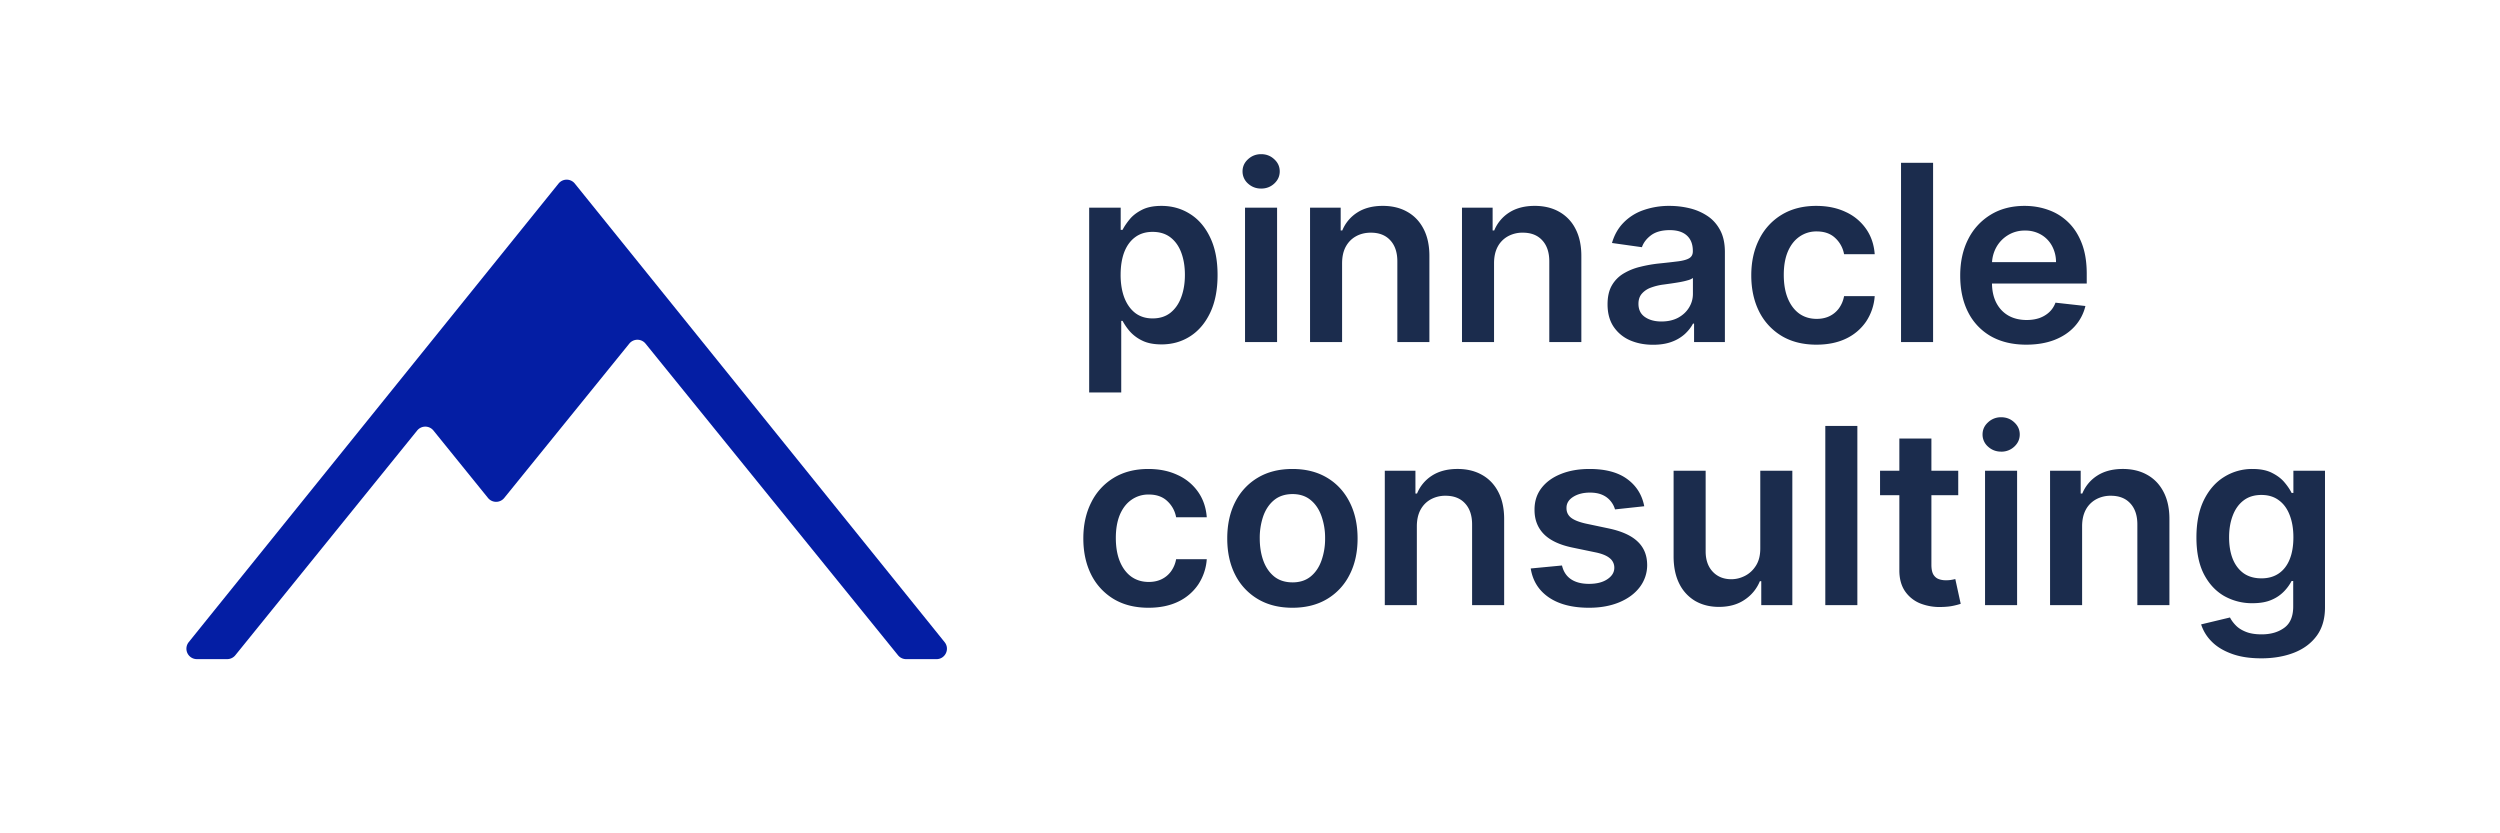 <svg width="180" height="60" fill="none" xmlns="http://www.w3.org/2000/svg"><g clip-path="url(#clip0_1217_1666)" fill="#1B2C4D"><path d="M78.42 28.256V14.95h2.27v1.6h.134c.12-.235.287-.485.504-.75.217-.269.51-.497.88-.686.37-.194.841-.29 1.415-.29.757 0 1.439.19 2.047.573.612.378 1.096.939 1.453 1.682.362.74.542 1.647.542 2.722 0 1.063-.176 1.966-.529 2.71-.353.743-.833 1.31-1.44 1.7-.609.391-1.297.586-2.067.586-.56 0-1.026-.092-1.396-.277a2.836 2.836 0 01-.892-.668 4.324 4.324 0 01-.517-.75h-.095v5.154H78.42zm2.264-8.468c0 .626.09 1.174.268 1.645.183.47.444.838.784 1.102.344.261.76.391 1.25.391.51 0 .937-.134 1.281-.403.344-.273.604-.645.778-1.115.178-.475.268-1.015.268-1.62 0-.6-.088-1.134-.262-1.6-.174-.466-.433-.831-.778-1.096-.344-.265-.773-.397-1.287-.397-.493 0-.912.128-1.256.384-.345.256-.606.616-.785 1.078-.174.462-.26 1.006-.26 1.631zm8.958 4.839V14.95h2.308v9.677h-2.308zm1.16-11.05c-.366 0-.68-.12-.944-.36a1.152 1.152 0 01-.395-.876c0-.344.132-.636.395-.875.264-.244.578-.366.944-.366.37 0 .684.122.944.366.263.239.395.53.395.875 0 .34-.132.633-.395.876-.26.24-.574.36-.944.36zm5.828 5.38v5.67h-2.307V14.95h2.206v1.644h.115a2.773 2.773 0 011.077-1.291c.497-.32 1.111-.48 1.842-.48.676 0 1.265.144 1.766.43.506.285.897.698 1.174 1.24.28.542.418 1.2.414 1.972v6.162h-2.308v-5.809c0-.647-.17-1.153-.51-1.518-.336-.366-.801-.548-1.396-.548-.404 0-.763.088-1.078.264-.31.173-.554.422-.733.75-.174.328-.261.725-.261 1.19zm10.941 0v5.67h-2.308V14.95h2.206v1.644h.115a2.77 2.77 0 011.077-1.291c.498-.32 1.112-.48 1.843-.48.676 0 1.264.144 1.766.43a2.89 2.89 0 011.173 1.24c.28.542.418 1.2.414 1.972v6.162h-2.308v-5.809c0-.647-.17-1.153-.51-1.518-.336-.366-.801-.548-1.396-.548a2.16 2.16 0 00-1.077.264 1.845 1.845 0 00-.734.75c-.174.328-.261.725-.261 1.19zm11.45 5.866c-.62 0-1.179-.11-1.676-.328a2.728 2.728 0 01-1.173-.983c-.285-.433-.428-.966-.428-1.6 0-.546.102-.998.306-1.355a2.36 2.36 0 01.836-.857 4.23 4.23 0 011.192-.485 9.788 9.788 0 011.383-.245 54.97 54.97 0 001.396-.158c.358-.05.617-.126.778-.227.166-.105.249-.267.249-.485v-.038c0-.474-.142-.842-.427-1.102-.285-.26-.695-.391-1.231-.391-.565 0-1.013.122-1.345.365-.327.244-.548.532-.663.864l-2.155-.303c.17-.588.451-1.08.842-1.474a3.667 3.667 0 011.434-.895 5.547 5.547 0 011.875-.302c.471 0 .941.054 1.409.164.467.109.894.29 1.281.541.387.248.697.586.931 1.015.238.428.357.964.357 1.606v6.477h-2.219v-1.33h-.076c-.141.27-.338.522-.593.757a2.866 2.866 0 01-.95.56c-.378.14-.823.209-1.333.209zm.6-1.676c.463 0 .865-.09 1.205-.271.34-.185.601-.429.784-.731.187-.302.28-.632.28-.99v-1.14a1.084 1.084 0 01-.369.164c-.17.05-.362.095-.574.133-.213.037-.423.07-.631.1l-.542.076a4.065 4.065 0 00-.925.227 1.54 1.54 0 00-.644.44c-.157.185-.236.425-.236.719 0 .42.156.737.466.951.31.215.705.322 1.186.322zm11.163 1.669c-.977 0-1.817-.212-2.518-.636a4.267 4.267 0 01-1.613-1.758c-.374-.752-.561-1.617-.561-2.596 0-.983.191-1.85.574-2.602a4.247 4.247 0 011.619-1.764c.701-.424 1.53-.636 2.486-.636.795 0 1.499.145 2.111.434a3.595 3.595 0 011.472 1.216c.366.521.574 1.13.625 1.828h-2.206a2.08 2.08 0 00-.637-1.166c-.332-.315-.776-.473-1.333-.473a2.1 2.1 0 00-1.243.378c-.357.248-.635.605-.835 1.072-.196.466-.293 1.024-.293 1.675 0 .66.097 1.227.293 1.702.195.47.469.833.822 1.09.357.252.776.378 1.256.378.34 0 .644-.063.912-.19.272-.13.499-.317.682-.56a2.14 2.14 0 00.376-.888h2.206a3.766 3.766 0 01-.612 1.82 3.612 3.612 0 01-1.441 1.235c-.608.294-1.322.441-2.142.441zm8.398-13.092v12.903h-2.308V11.724h2.308zm6.709 13.092c-.982 0-1.83-.201-2.544-.604a4.12 4.12 0 01-1.639-1.727c-.382-.747-.573-1.627-.573-2.64 0-.995.191-1.869.573-2.62a4.309 4.309 0 011.62-1.765c.693-.424 1.507-.636 2.442-.636.603 0 1.173.096 1.708.29.54.189 1.016.483 1.428.882.417.399.744.907.982 1.524.238.614.357 1.345.357 2.193v.7h-8.027v-1.538h5.815a2.427 2.427 0 00-.287-1.166 2.07 2.07 0 00-.784-.812 2.225 2.225 0 00-1.16-.296 2.27 2.27 0 00-1.244.34 2.357 2.357 0 00-.835.882 2.53 2.53 0 00-.3 1.19v1.343c0 .562.105 1.045.313 1.449.208.399.499.705.873.92.374.21.812.315 1.314.315.335 0 .639-.047.911-.139.272-.097.508-.237.708-.422.2-.185.351-.414.453-.687l2.155.24a3.312 3.312 0 01-.778 1.474c-.379.416-.863.74-1.454.97-.591.227-1.266.34-2.027.34zM82.692 43.758c-.977 0-1.817-.212-2.518-.636a4.268 4.268 0 01-1.613-1.758c-.374-.752-.561-1.617-.561-2.595 0-.983.191-1.85.574-2.603a4.25 4.25 0 011.62-1.764c.7-.424 1.53-.636 2.486-.636.794 0 1.498.145 2.11.435a3.596 3.596 0 011.473 1.216c.365.52.573 1.13.624 1.827h-2.206a2.077 2.077 0 00-.637-1.166c-.332-.315-.776-.472-1.332-.472a2.1 2.1 0 00-1.244.378c-.357.247-.635.605-.835 1.07-.195.467-.293 1.026-.293 1.677 0 .66.098 1.226.293 1.7.196.471.47.835.823 1.09.356.253.775.379 1.255.379.34 0 .644-.063.912-.19.272-.13.5-.316.682-.56a2.14 2.14 0 00.376-.888h2.206a3.772 3.772 0 01-.612 1.82 3.612 3.612 0 01-1.44 1.235c-.608.294-1.322.441-2.143.441zm10.362 0c-.956 0-1.785-.207-2.486-.623a4.255 4.255 0 01-1.632-1.745c-.383-.748-.574-1.622-.574-2.621 0-1 .191-1.876.574-2.628a4.246 4.246 0 011.632-1.751c.7-.416 1.53-.624 2.486-.624.956 0 1.785.208 2.486.624.702.416 1.244 1 1.626 1.751.387.752.58 1.628.58 2.628 0 1-.193 1.873-.58 2.62a4.213 4.213 0 01-1.626 1.746c-.7.416-1.53.623-2.486.623zm.013-1.827c.518 0 .952-.14 1.3-.422.349-.285.608-.668.778-1.147a4.651 4.651 0 00.262-1.6 4.67 4.67 0 00-.262-1.606c-.17-.483-.43-.868-.778-1.153-.348-.286-.782-.429-1.3-.429-.531 0-.973.143-1.326.429-.349.285-.61.67-.784 1.153a4.778 4.778 0 00-.255 1.606c0 .588.085 1.122.255 1.6.174.48.435.862.784 1.147.353.282.794.422 1.326.422zm8.946-4.032v5.67h-2.308v-9.677h2.206v1.644h.115a2.772 2.772 0 011.077-1.291c.498-.32 1.112-.48 1.843-.48.676 0 1.264.144 1.766.43.506.285.897.699 1.173 1.24.281.542.419 1.2.414 1.973v6.161h-2.308V37.76c0-.646-.17-1.153-.51-1.518-.335-.365-.801-.548-1.396-.548a2.16 2.16 0 00-1.077.264c-.31.173-.555.423-.733.75-.175.328-.262.725-.262 1.191zm16.372-1.449l-2.104.227a1.65 1.65 0 00-.312-.593 1.547 1.547 0 00-.586-.447c-.247-.113-.549-.17-.906-.17-.48 0-.884.103-1.211.309-.323.206-.483.472-.478.8-.005.281.1.51.312.687.217.176.574.321 1.071.434l1.671.353c.926.198 1.615.51 2.065.939.455.428.685.99.689 1.682a2.61 2.61 0 01-.542 1.613c-.353.462-.844.823-1.473 1.084-.629.26-1.351.39-2.168.39-1.198 0-2.163-.247-2.894-.743-.731-.5-1.167-1.195-1.307-2.085l2.251-.215c.102.437.318.767.65.99.331.222.763.333 1.294.333.548 0 .988-.11 1.32-.333.336-.223.503-.498.503-.826a.855.855 0 00-.325-.687c-.212-.18-.544-.319-.994-.415l-1.671-.347c-.939-.193-1.634-.519-2.084-.977-.451-.462-.674-1.045-.67-1.751-.004-.596.16-1.113.491-1.55.336-.441.801-.781 1.396-1.02.6-.244 1.29-.366 2.072-.366 1.148 0 2.051.241 2.71.724.663.483 1.073 1.137 1.23 1.96zm8.355 3.05v-5.608h2.308v9.677h-2.237v-1.72h-.102a2.917 2.917 0 01-1.091 1.33c-.501.344-1.12.517-1.855.517-.642 0-1.209-.141-1.702-.423a2.951 2.951 0 01-1.148-1.24c-.276-.547-.414-1.206-.414-1.98v-6.161h2.308V39.7c0 .613.17 1.1.51 1.462.34.36.786.542 1.339.542.34 0 .669-.082.988-.246.319-.164.58-.408.784-.731.208-.328.312-.737.312-1.229zm6.99-8.834V43.57h-2.308V30.666h2.308zm7.263 3.226v1.764h-5.63v-1.764h5.63zm-4.24-2.319h2.308v9.086c0 .306.047.541.14.705.098.16.226.27.383.328.157.059.331.088.523.088.144 0 .276-.01.395-.031a3.3 3.3 0 00.28-.057l.389 1.783a5.142 5.142 0 01-.529.139c-.225.05-.501.08-.829.088a3.806 3.806 0 01-1.562-.258 2.426 2.426 0 01-1.103-.895c-.267-.403-.399-.907-.395-1.512v-9.464zm6.17 11.997v-9.678h2.308v9.677h-2.308zm1.16-11.052c-.365 0-.68-.12-.943-.359a1.15 1.15 0 01-.396-.875c0-.345.132-.637.396-.876a1.34 1.34 0 01.943-.366c.37 0 .685.122.944.366.263.24.395.531.395.875 0 .34-.132.633-.395.876a1.34 1.34 0 01-.944.36zm5.829 5.381v5.67h-2.308v-9.677h2.206v1.644h.115a2.772 2.772 0 011.077-1.291c.498-.32 1.112-.48 1.843-.48.676 0 1.264.144 1.766.43.506.285.897.699 1.173 1.24.28.542.419 1.2.414 1.973v6.161h-2.308V37.76c0-.646-.17-1.153-.51-1.518-.335-.365-.801-.548-1.396-.548a2.16 2.16 0 00-1.077.264 1.845 1.845 0 00-.734.75c-.174.328-.261.725-.261 1.191zm12.891 9.501c-.829 0-1.54-.111-2.135-.334-.596-.218-1.074-.512-1.435-.882a3.047 3.047 0 01-.752-1.228l2.078-.498c.094.189.23.376.408.56.179.19.419.345.721.467.306.126.69.189 1.154.189.654 0 1.196-.158 1.625-.473.43-.31.644-.823.644-1.537V41.83h-.115a3.25 3.25 0 01-.522.725 2.683 2.683 0 01-.899.624c-.37.168-.835.252-1.397.252a4.06 4.06 0 01-2.046-.523c-.608-.353-1.092-.878-1.454-1.575-.357-.702-.535-1.58-.535-2.634 0-1.063.178-1.96.535-2.69.362-.735.848-1.292 1.46-1.67a3.787 3.787 0 012.047-.573c.574 0 1.045.096 1.415.29.374.189.672.418.893.687.221.264.389.514.503.75h.128v-1.601h2.276v9.835c0 .827-.2 1.512-.599 2.054-.4.542-.946.947-1.639 1.216-.693.269-1.479.403-2.359.403zm.019-5.758c.489 0 .906-.118 1.25-.353.344-.236.606-.574.784-1.015.179-.44.268-.97.268-1.587 0-.61-.089-1.143-.268-1.6-.174-.459-.433-.814-.778-1.066-.34-.256-.758-.384-1.256-.384-.514 0-.943.133-1.287.397-.345.265-.604.628-.778 1.09-.175.458-.262.979-.262 1.563 0 .592.087 1.11.262 1.556.178.44.44.785.784 1.033.348.244.776.365 1.281.365z"/></g><path d="M14.173 47.457h2.185a.752.752 0 00.585-.279l13.094-16.182a.752.752 0 011.169 0l3.93 4.857a.752.752 0 001.169 0L45.31 24.74a.752.752 0 011.168 0l18.18 22.44a.752.752 0 00.584.278h2.186c.63 0 .98-.73.585-1.222l-.84-1.044-25.787-31.976a.752.752 0 00-1.171 0L14.853 44.664l-1.265 1.571a.751.751 0 00.585 1.222z" fill="#041EA4"/><defs><clipPath id="clip0_1217_1666"><path fill="#fff" transform="translate(78 11.1)" d="M0 0h89.4v36.3H0z"/></clipPath></defs></svg>
